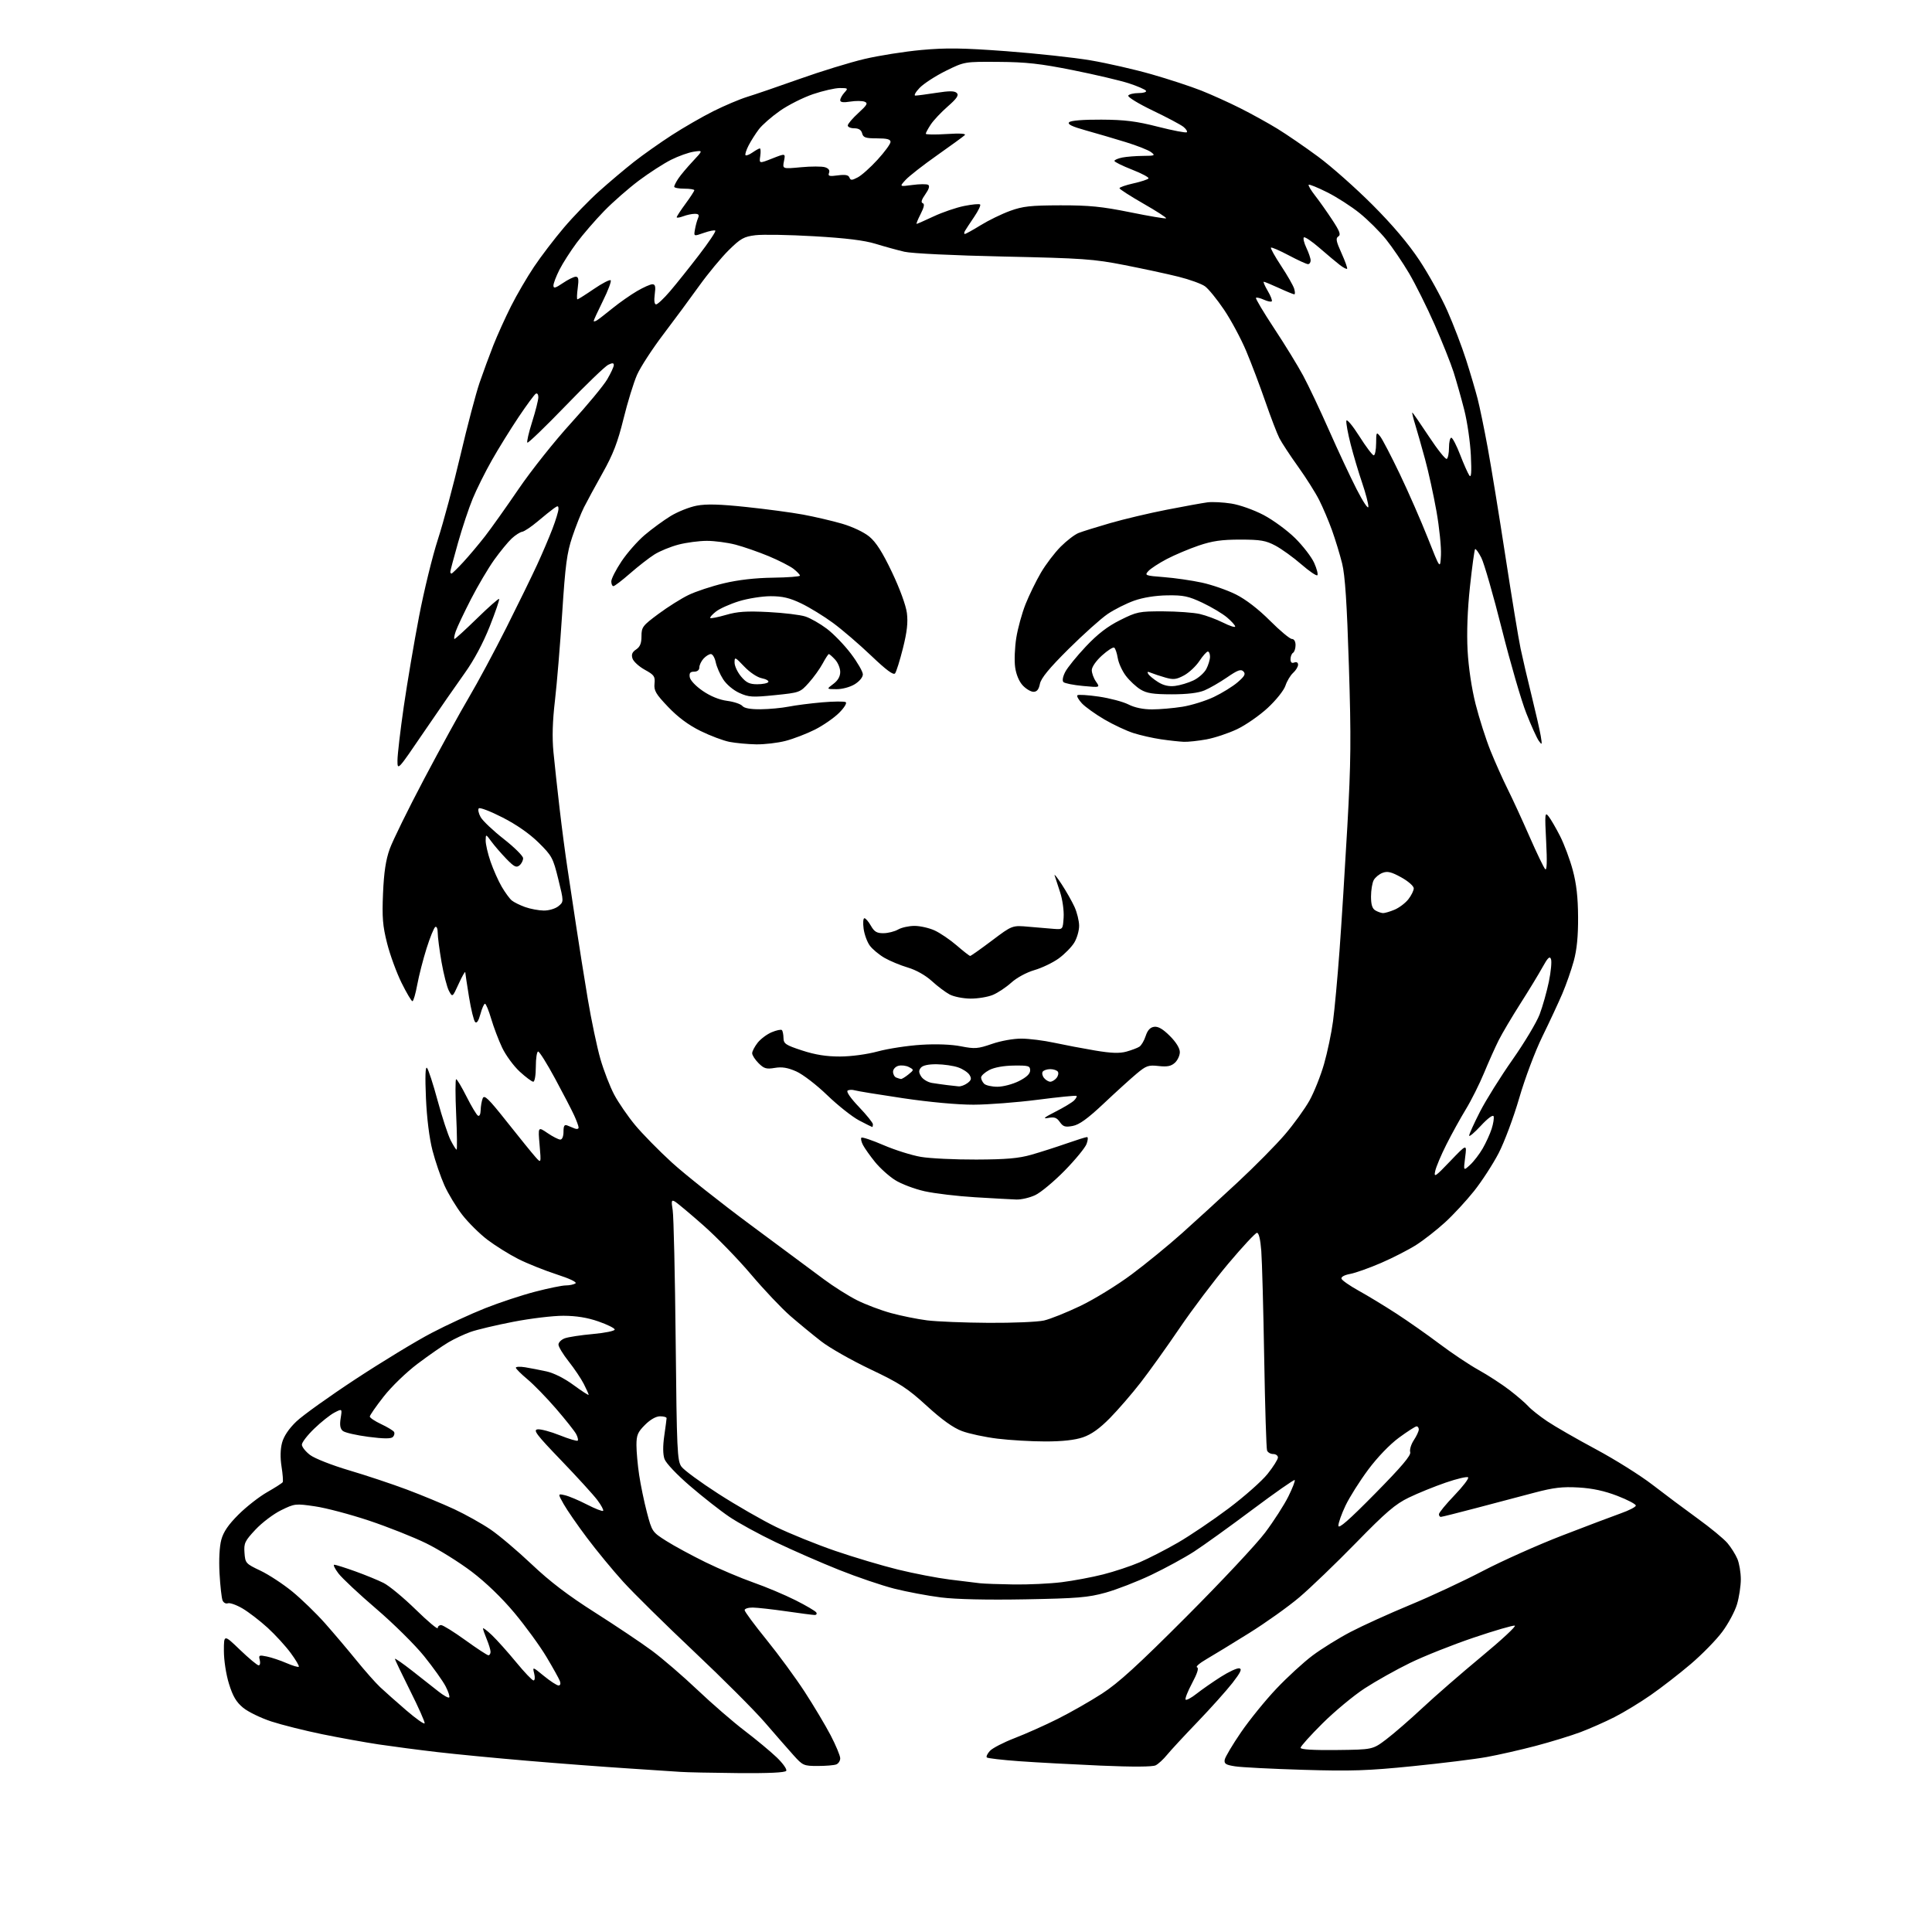 <?xml version="1.0" encoding="UTF-8" standalone="no"?>
<svg 
  version="1.1" 
  xmlns="http://www.w3.org/2000/svg" 
  xmlns:xlink="http://www.w3.org/1999/xlink" 
  xmlns:svg="http://www.w3.org/2000/svg"
  xmlns:rdf="http://www.w3.org/1999/02/22-rdf-syntax-ns#"
  xmlns:cc="http://creativecommons.org/ns#"
  xmlns:dc="http://purl.org/dc/elements/1.1/"
  viewBox="0 0 768 768"
  width="768"
  height="768"
>
<style>svg {background-color: white; }</style>"
<path stroke="none" fill="black" fill-rule="evenodd" d="M293.19,704.83C282.91,704.74 272.70,704.52 270.50,704.35C268.30,704.18 258.85,703.56 249.50,702.96C240.15,702.36 222.30,701.01 209.84,699.95C197.38,698.90 181.18,697.34 173.84,696.48C166.50,695.63 156.03,694.25 150.58,693.44C145.12,692.62 135.00,690.79 128.08,689.38C121.16,687.96 112.06,685.68 107.86,684.31C103.66,682.93 98.61,680.48 96.64,678.85C93.92,676.61 92.56,674.31 91.02,669.34C89.86,665.59 89.00,659.99 89.00,656.24C89.00,649.68 89.00,649.68 95.41,655.84C98.94,659.23 102.27,662.00 102.82,662.00C103.37,662.00 103.56,661.05 103.26,659.89C102.75,657.95 102.99,657.84 106.10,658.49C107.97,658.88 111.48,660.06 113.90,661.11C116.33,662.16 118.52,662.81 118.77,662.56C119.03,662.30 117.59,659.85 115.58,657.12C113.57,654.38 109.43,649.85 106.37,647.05C103.31,644.26 98.82,640.81 96.39,639.38C93.96,637.96 91.34,637.04 90.57,637.33C89.80,637.63 88.85,637.11 88.47,636.19C88.09,635.26 87.55,630.45 87.27,625.50C86.97,620.01 87.24,614.78 87.97,612.09C88.82,608.93 90.78,606.07 94.83,602.04C97.95,598.93 103.08,594.93 106.23,593.14C109.38,591.34 112.15,589.57 112.38,589.19C112.60,588.81 112.40,586.03 111.92,583.02C111.36,579.48 111.43,576.11 112.12,573.52C112.82,570.91 114.81,567.94 117.79,565.08C120.32,562.65 130.96,555.04 141.44,548.16C151.92,541.28 165.45,533.06 171.50,529.90C177.55,526.73 187.15,522.30 192.83,520.05C198.51,517.79 207.45,514.84 212.69,513.48C217.93,512.11 223.41,510.99 224.86,510.98C226.31,510.98 228.06,510.62 228.73,510.19C229.49,509.70 226.62,508.32 221.23,506.57C216.43,505.01 209.57,502.26 206.00,500.46C202.43,498.65 196.93,495.22 193.78,492.84C190.64,490.45 186.12,485.97 183.73,482.88C181.34,479.79 178.17,474.54 176.67,471.21C175.18,467.88 173.04,461.63 171.92,457.33C170.66,452.46 169.68,444.59 169.32,436.50C168.95,427.99 169.09,423.85 169.73,424.50C170.27,425.05 172.18,430.90 173.96,437.50C175.75,444.10 178.08,451.19 179.13,453.25C180.18,455.31 181.25,457.00 181.50,457.00C181.76,457.00 181.68,450.70 181.33,443.00C180.98,435.30 180.98,429.00 181.33,429.00C181.69,429.00 183.54,432.12 185.46,435.93C187.38,439.73 189.41,443.14 189.98,443.48C190.58,443.86 191.03,442.96 191.07,441.31C191.11,439.76 191.47,437.65 191.88,436.61C192.50,435.05 194.15,436.65 201.56,446.01C206.48,452.21 211.54,458.46 212.82,459.89C215.13,462.50 215.13,462.50 214.50,455.17C213.86,447.83 213.86,447.83 217.66,450.42C219.75,451.84 222.03,453.00 222.73,453.00C223.48,453.00 224.00,451.74 224.00,449.89C224.00,447.53 224.36,446.93 225.50,447.39C226.32,447.73 227.68,448.27 228.50,448.61C229.32,448.94 230.00,448.76 230.00,448.22C230.00,447.67 229.20,445.48 228.23,443.36C227.26,441.24 223.85,434.66 220.65,428.75C217.46,422.84 214.43,418.00 213.92,418.00C213.42,418.00 213.00,420.70 213.00,424.00C213.00,427.42 212.56,430.00 211.98,430.00C211.42,430.00 208.99,428.18 206.58,425.97C204.17,423.75 201.04,419.47 199.61,416.46C198.19,413.46 196.23,408.30 195.26,405.00C194.29,401.70 193.18,399.00 192.79,399.00C192.40,399.00 191.58,400.86 190.97,403.13C190.24,405.82 189.51,406.91 188.88,406.28C188.34,405.74 187.25,401.29 186.45,396.40C185.66,391.50 184.98,387.05 184.95,386.50C184.91,385.95 183.75,387.98 182.37,391.00C179.86,396.50 179.86,396.50 178.45,393.86C177.68,392.40 176.36,387.28 175.52,382.48C174.69,377.67 174.00,372.42 174.00,370.81C174.00,369.17 173.57,368.15 173.03,368.48C172.50,368.81 170.94,372.63 169.57,376.98C168.20,381.32 166.53,387.82 165.86,391.44C165.20,395.05 164.34,398.00 163.95,398.00C163.56,398.00 161.61,394.70 159.61,390.66C157.62,386.62 155.04,379.57 153.88,374.98C152.12,368.06 151.85,364.67 152.26,355.07C152.62,346.75 153.36,341.82 154.91,337.50C156.09,334.20 162.25,321.66 168.60,309.64C174.95,297.62 182.98,282.99 186.45,277.14C189.91,271.29 196.59,258.85 201.29,249.50C205.99,240.15 211.49,228.90 213.51,224.50C215.54,220.10 218.28,213.68 219.60,210.23C220.92,206.78 222.00,203.23 222.00,202.36C222.00,200.97 221.75,200.94 220.10,202.13C219.05,202.88 216.15,205.22 213.65,207.33C211.14,209.44 208.41,211.26 207.57,211.39C206.73,211.51 204.86,212.71 203.41,214.06C201.97,215.40 198.85,219.20 196.48,222.50C194.12,225.80 189.95,232.85 187.22,238.17C184.49,243.49 181.77,249.23 181.18,250.92C180.59,252.61 180.36,254.00 180.67,254.00C180.99,254.00 185.01,250.32 189.62,245.83C194.22,241.33 198.18,237.85 198.41,238.08C198.65,238.31 196.96,243.23 194.67,249.02C192.04,255.65 188.39,262.48 184.77,267.52C181.62,271.91 174.31,282.46 168.52,290.96C158.03,306.37 158.00,306.41 158.00,302.30C158.00,300.04 159.13,290.38 160.51,280.84C161.90,271.30 164.63,255.18 166.59,245.00C168.54,234.82 171.92,221.03 174.09,214.35C176.26,207.67 180.28,192.67 183.02,181.03C185.75,169.39 189.18,156.40 190.62,152.18C192.07,147.96 194.55,141.23 196.12,137.24C197.70,133.25 200.85,126.28 203.13,121.75C205.40,117.22 209.54,110.14 212.31,106.01C215.08,101.88 220.41,94.90 224.15,90.50C227.88,86.10 234.21,79.56 238.22,75.98C242.22,72.39 248.43,67.16 252.00,64.35C255.57,61.55 262.32,56.78 267.00,53.75C271.68,50.72 279.13,46.42 283.57,44.20C288.01,41.98 294.08,39.41 297.07,38.49C300.06,37.58 309.41,34.37 317.86,31.37C326.31,28.36 337.90,24.80 343.62,23.45C349.34,22.10 359.52,20.49 366.26,19.87C376.18,18.97 382.57,19.06 400.02,20.35C411.86,21.24 426.93,22.87 433.52,23.99C440.11,25.11 451.02,27.60 457.77,29.53C464.53,31.46 473.42,34.38 477.53,36.01C481.65,37.65 488.61,40.79 493.01,43.01C497.41,45.22 504.04,48.88 507.75,51.15C511.46,53.42 518.77,58.44 524.00,62.30C529.23,66.16 538.93,74.76 545.57,81.41C553.62,89.47 559.85,96.85 564.29,103.54C567.94,109.07 572.92,118.07 575.34,123.54C577.77,129.02 581.12,137.78 582.79,143.00C584.46,148.22 586.52,155.20 587.37,158.50C588.22,161.80 590.03,170.57 591.39,178.00C592.76,185.43 595.92,204.82 598.42,221.10C600.92,237.39 603.64,253.93 604.47,257.88C605.30,261.82 607.29,270.32 608.89,276.77C610.48,283.22 612.09,290.30 612.46,292.50C613.07,296.15 613.00,296.32 611.70,294.50C610.91,293.40 608.67,288.45 606.72,283.50C604.76,278.55 600.39,263.51 597.01,250.08C593.63,236.64 589.96,223.89 588.86,221.73C587.76,219.57 586.64,218.03 586.37,218.29C586.11,218.56 585.19,225.24 584.34,233.14C583.34,242.44 583.01,251.41 583.39,258.58C583.76,265.31 585.00,273.67 586.57,279.89C587.99,285.51 590.66,293.87 592.51,298.46C594.36,303.05 597.42,309.88 599.30,313.65C601.19,317.42 605.09,325.90 607.98,332.50C610.87,339.10 613.69,344.95 614.24,345.50C614.92,346.17 615.04,342.56 614.62,334.50C614.05,323.44 614.12,322.66 615.58,324.50C616.45,325.60 618.51,329.14 620.15,332.36C621.79,335.58 624.06,341.65 625.19,345.86C626.65,351.27 627.27,356.70 627.31,364.50C627.36,372.10 626.83,377.51 625.60,382.00C624.62,385.57 622.58,391.43 621.05,395.00C619.52,398.57 615.96,406.23 613.13,412.00C610.22,417.94 606.22,428.57 603.92,436.48C601.69,444.17 597.99,454.06 595.71,458.45C593.42,462.84 589.03,469.60 585.95,473.47C582.87,477.33 577.69,482.94 574.43,485.91C571.17,488.89 566.04,492.91 563.04,494.83C560.03,496.76 553.73,499.99 549.04,502.02C544.34,504.05 538.78,506.03 536.69,506.41C534.41,506.83 533.03,507.59 533.26,508.31C533.47,508.96 536.54,511.10 540.07,513.06C543.61,515.01 550.34,519.10 555.03,522.14C559.71,525.18 567.48,530.63 572.28,534.25C577.08,537.87 584.04,542.52 587.75,544.58C591.46,546.64 596.98,550.22 600.00,552.54C603.02,554.86 606.40,557.77 607.50,559.00C608.60,560.23 611.98,562.91 615.00,564.95C618.02,566.99 626.73,572.00 634.35,576.08C641.96,580.16 652.09,586.51 656.85,590.19C661.61,593.87 669.69,599.91 674.80,603.61C679.92,607.31 685.27,611.72 686.70,613.42C688.13,615.11 689.91,617.95 690.65,619.72C691.39,621.49 692.00,625.12 692.00,627.79C692.00,630.45 691.32,634.93 690.49,637.72C689.66,640.52 687.03,645.44 684.64,648.65C682.26,651.87 676.60,657.65 672.08,661.50C667.55,665.35 660.40,670.90 656.17,673.83C651.95,676.77 645.48,680.70 641.78,682.58C638.09,684.46 632.01,687.14 628.28,688.55C624.55,689.95 616.55,692.41 610.50,694.01C604.45,695.60 595.67,697.60 591.00,698.44C586.33,699.29 573.05,700.93 561.50,702.09C543.66,703.89 537.11,704.11 518.00,703.53C505.62,703.16 493.48,702.54 491.00,702.15C487.27,701.58 486.56,701.13 486.84,699.51C487.03,698.44 489.95,693.53 493.32,688.61C496.70,683.68 503.01,675.90 507.35,671.32C511.68,666.74 518.17,660.78 521.77,658.09C525.37,655.39 532.18,651.17 536.91,648.70C541.63,646.23 552.25,641.41 560.50,637.99C568.75,634.58 581.80,628.49 589.50,624.46C597.20,620.44 611.38,614.10 621.00,610.39C630.62,606.67 641.13,602.70 644.34,601.56C647.55,600.43 650.22,599.05 650.27,598.50C650.32,597.95 647.02,596.21 642.93,594.63C637.79,592.65 633.03,591.62 627.50,591.30C621.09,590.93 617.61,591.34 610.00,593.35C604.77,594.73 594.42,597.46 587.00,599.42C579.58,601.38 573.16,602.99 572.75,602.99C572.34,603.00 572.00,602.51 572.00,601.91C572.00,601.32 574.77,597.94 578.16,594.41C581.55,590.88 584.00,587.67 583.60,587.27C583.20,586.87 579.19,587.81 574.69,589.36C570.18,590.91 563.58,593.59 560.00,595.33C554.66,597.91 550.92,601.11 539.00,613.33C531.02,621.50 520.90,631.23 516.50,634.96C512.10,638.69 503.10,645.10 496.50,649.21C489.90,653.32 482.29,657.97 479.58,659.54C476.88,661.10 475.19,662.56 475.84,662.78C476.63,663.04 475.96,665.18 473.86,669.11C472.12,672.37 470.97,675.31 471.31,675.64C471.64,675.97 473.62,674.90 475.70,673.25C477.79,671.61 482.11,668.60 485.30,666.57C488.49,664.54 491.80,663.01 492.65,663.19C493.82,663.42 493.15,664.84 489.92,669.00C487.56,672.02 481.31,679.00 476.03,684.50C470.74,690.00 465.27,695.91 463.88,697.62C462.48,699.34 460.48,701.19 459.42,701.73C458.18,702.37 450.42,702.41 437.50,701.86C426.50,701.38 411.96,700.60 405.19,700.11C398.43,699.62 392.62,698.95 392.28,698.62C391.95,698.28 392.49,697.12 393.48,696.03C394.47,694.93 398.90,692.64 403.33,690.93C407.76,689.22 415.46,685.79 420.44,683.29C425.42,680.80 433.32,676.30 438.00,673.28C444.56,669.05 452.23,662.06 471.60,642.65C485.41,628.82 499.50,613.78 502.91,609.23C506.33,604.68 510.48,598.22 512.14,594.88C513.79,591.55 514.93,588.60 514.67,588.34C514.41,588.08 506.84,593.37 497.85,600.10C488.86,606.83 478.43,614.33 474.67,616.77C470.92,619.20 463.27,623.37 457.67,626.04C452.08,628.70 443.90,631.88 439.50,633.10C432.54,635.03 428.38,635.38 407.52,635.76C392.26,636.03 380.09,635.76 374.02,635.00C368.79,634.34 360.45,632.77 355.50,631.52C350.55,630.26 340.65,626.90 333.50,624.04C326.35,621.19 315.06,616.25 308.41,613.07C301.75,609.89 293.43,605.34 289.91,602.95C286.38,600.57 279.37,595.06 274.32,590.72C269.04,586.18 264.71,581.61 264.14,579.96C263.50,578.13 263.47,574.83 264.05,570.80C264.55,567.33 264.97,564.16 264.98,563.75C264.99,563.34 263.83,563.00 262.40,563.00C260.78,563.00 258.52,564.28 256.40,566.40C253.51,569.29 253.00,570.49 253.00,574.46C253.00,577.02 253.48,582.35 254.07,586.31C254.66,590.26 256.05,596.98 257.17,601.24C259.18,608.87 259.30,609.03 264.86,612.55C267.96,614.52 275.00,618.33 280.50,621.03C286.00,623.72 294.55,627.34 299.50,629.08C304.45,630.81 311.95,633.97 316.17,636.09C320.40,638.21 324.13,640.41 324.48,640.97C324.83,641.54 324.53,641.99 323.81,641.98C323.09,641.97 318.00,641.31 312.50,640.51C307.00,639.72 301.04,639.05 299.25,639.03C297.46,639.01 296.00,639.47 296.00,640.05C296.00,640.63 299.90,645.91 304.68,651.80C309.45,657.68 316.28,667.00 319.86,672.50C323.44,678.00 328.09,685.79 330.19,689.80C332.28,693.82 334.00,697.94 334.00,698.95C334.00,699.96 333.29,701.06 332.42,701.39C331.55,701.73 328.23,702.00 325.05,702.00C319.48,702.00 319.10,701.83 315.38,697.67C313.24,695.29 308.12,689.43 304.00,684.65C299.88,679.88 287.20,667.19 275.83,656.47C264.47,645.75 251.81,633.27 247.70,628.74C243.59,624.21 237.12,616.36 233.33,611.30C229.53,606.25 225.37,600.22 224.07,597.91C221.71,593.71 221.71,593.71 224.60,594.39C226.20,594.76 230.14,596.43 233.36,598.09C236.59,599.75 239.47,600.87 239.75,600.58C240.04,600.29 239.00,598.35 237.44,596.28C235.87,594.20 229.40,587.10 223.05,580.50C213.26,570.33 211.83,568.45 213.68,568.19C214.88,568.02 218.85,569.08 222.50,570.54C226.15,572.00 229.37,572.96 229.65,572.68C229.93,572.40 229.65,571.21 229.02,570.04C228.39,568.86 224.80,564.34 221.05,559.99C217.29,555.63 212.17,550.37 209.67,548.29C207.17,546.20 205.10,544.14 205.06,543.70C205.03,543.27 206.69,543.18 208.75,543.51C210.81,543.85 214.65,544.59 217.29,545.17C220.17,545.80 224.45,547.96 228.04,550.61C231.32,553.02 234.00,554.75 234.00,554.46C234.00,554.16 233.13,552.22 232.07,550.14C231.01,548.06 228.31,544.04 226.07,541.21C223.83,538.38 222.00,535.36 222.00,534.50C222.00,533.65 223.11,532.53 224.47,532.01C225.83,531.50 230.89,530.72 235.72,530.29C240.56,529.85 244.44,529.05 244.36,528.50C244.29,527.95 241.36,526.50 237.86,525.29C233.54,523.78 229.10,523.06 224.00,523.04C219.88,523.02 210.88,524.10 204.00,525.44C197.12,526.77 189.49,528.59 187.03,529.47C184.58,530.34 180.65,532.19 178.31,533.56C175.97,534.93 170.44,538.78 166.02,542.10C161.47,545.54 155.62,551.19 152.50,555.18C149.47,559.04 147.00,562.61 147.00,563.10C147.00,563.59 149.03,564.94 151.51,566.11C153.99,567.28 156.30,568.67 156.63,569.20C156.96,569.74 156.75,570.65 156.17,571.23C155.43,571.97 152.52,571.95 146.44,571.16C141.66,570.54 137.09,569.49 136.28,568.82C135.23,567.94 134.98,566.51 135.42,563.76C136.03,559.93 136.03,559.93 132.95,561.52C131.26,562.40 127.65,565.26 124.94,567.88C122.22,570.49 120.00,573.37 120.00,574.27C120.00,575.16 121.46,577.01 123.25,578.37C125.05,579.75 131.93,582.45 138.70,584.46C145.42,586.44 155.77,589.89 161.70,592.11C167.64,594.34 176.15,597.87 180.62,599.95C185.08,602.04 191.54,605.65 194.96,607.97C198.38,610.29 205.76,616.54 211.37,621.85C218.63,628.73 225.85,634.23 236.52,641.00C244.75,646.23 254.94,653.06 259.16,656.18C263.38,659.31 271.52,666.32 277.25,671.76C282.98,677.20 291.41,684.50 295.98,687.98C300.55,691.46 306.29,696.23 308.75,698.58C311.20,700.93 312.91,703.34 312.54,703.93C312.11,704.64 305.59,704.94 293.19,704.83zM531.33,695.66C545.66,695.50 545.66,695.50 551.08,691.40C554.06,689.14 560.55,683.51 565.50,678.88C570.45,674.25 580.98,665.09 588.90,658.53C596.83,651.97 602.80,646.43 602.17,646.22C601.54,646.01 594.16,648.16 585.76,651.00C577.37,653.84 566.00,658.36 560.50,661.05C555.00,663.73 546.90,668.28 542.50,671.14C538.10,674.01 530.56,680.26 525.75,685.04C520.94,689.82 517.00,694.20 517.00,694.77C517.00,695.46 521.93,695.76 531.33,695.66zM168.80,685.05C168.97,684.57 166.38,678.75 163.05,672.11C159.72,665.46 157.00,659.76 157.00,659.42C157.00,659.09 160.04,661.19 163.75,664.09C167.46,666.99 172.19,670.71 174.25,672.35C176.31,673.99 178.26,675.08 178.57,674.76C178.88,674.45 178.24,672.46 177.14,670.35C176.05,668.23 172.19,662.83 168.58,658.34C164.97,653.86 156.43,645.41 149.61,639.57C142.78,633.73 136.01,627.39 134.55,625.48C133.09,623.56 132.34,622.00 132.89,622.00C133.43,622.00 137.17,623.18 141.19,624.62C145.21,626.07 150.30,628.15 152.50,629.26C154.70,630.37 160.44,635.12 165.25,639.82C170.06,644.52 174.00,647.83 174.00,647.18C174.00,646.53 174.61,646.00 175.35,646.00C176.09,646.00 180.43,648.70 185.00,652.00C189.57,655.30 193.69,658.00 194.15,658.00C194.62,658.00 195.00,657.38 195.00,656.62C195.00,655.86 194.32,653.63 193.50,651.65C192.68,649.68 192.00,647.74 192.00,647.34C192.00,646.94 193.62,648.16 195.60,650.05C197.58,651.95 201.89,656.76 205.17,660.75C208.45,664.74 211.56,668.00 212.08,668.00C212.62,668.00 212.74,666.81 212.35,665.25C211.67,662.50 211.67,662.50 216.25,666.25C218.77,668.31 221.37,670.00 222.03,670.00C222.74,670.00 222.95,669.30 222.57,668.25C222.21,667.29 219.80,662.95 217.21,658.62C214.62,654.29 208.90,646.43 204.50,641.16C199.47,635.14 193.16,629.06 187.50,624.76C182.55,621.01 174.41,615.93 169.40,613.48C164.40,611.03 154.19,606.98 146.72,604.48C139.25,601.99 129.57,599.42 125.20,598.79C117.48,597.66 117.13,597.70 111.76,600.33C108.73,601.81 104.14,605.28 101.57,608.03C97.32,612.58 96.91,613.42 97.19,617.27C97.49,621.37 97.68,621.59 103.50,624.35C106.80,625.92 112.50,629.65 116.17,632.65C119.84,635.65 125.71,641.34 129.22,645.30C132.72,649.26 138.33,655.88 141.67,660.00C145.01,664.12 149.26,668.93 151.12,670.68C152.98,672.43 157.65,676.57 161.50,679.89C165.35,683.20 168.64,685.53 168.80,685.05zM403.03,629.85C408.82,629.93 417.37,629.53 422.03,628.95C426.69,628.37 434.10,626.98 438.50,625.86C442.90,624.75 449.43,622.58 453.00,621.05C456.57,619.52 463.43,616.00 468.23,613.23C473.04,610.45 482.10,604.33 488.39,599.61C494.67,594.89 501.65,588.71 503.90,585.88C506.16,583.05 508.00,580.12 508.00,579.37C508.00,578.62 507.15,578.00 506.11,578.00C505.07,578.00 503.97,577.37 503.68,576.60C503.38,575.83 502.87,559.29 502.54,539.85C502.21,520.41 501.69,501.24 501.38,497.25C501.03,492.65 500.40,490.03 499.66,490.07C499.02,490.11 493.89,495.63 488.26,502.32C482.63,509.02 473.90,520.58 468.87,528.00C463.83,535.42 456.88,545.14 453.42,549.59C449.96,554.05 444.47,560.39 441.22,563.70C437.09,567.89 433.84,570.21 430.47,571.36C427.25,572.45 422.30,573.00 415.57,573.00C410.03,573.00 401.45,572.50 396.50,571.89C391.56,571.28 385.21,569.93 382.39,568.87C378.91,567.57 374.43,564.36 368.40,558.85C360.72,551.83 357.70,549.87 346.01,544.32C338.58,540.79 329.80,535.81 326.50,533.25C323.20,530.69 317.67,526.14 314.20,523.14C310.74,520.13 303.68,512.68 298.53,506.59C293.37,500.49 284.80,491.68 279.48,487.00C274.17,482.32 269.12,478.10 268.26,477.62C266.91,476.85 266.80,477.32 267.41,481.12C267.79,483.53 268.33,506.88 268.59,533.00C269.03,576.61 269.22,580.70 270.87,583.00C271.85,584.38 278.47,589.24 285.58,593.81C292.69,598.39 303.00,604.31 308.50,606.99C314.00,609.66 324.57,613.94 332.00,616.49C339.43,619.04 350.68,622.39 357.00,623.94C363.32,625.49 372.55,627.27 377.50,627.89C382.45,628.51 387.85,629.17 389.50,629.36C391.15,629.55 397.24,629.77 403.03,629.85zM546.59,593.75C557.17,583.02 560.98,578.52 560.58,577.25C560.28,576.29 560.92,574.15 562.01,572.50C563.10,570.85 563.99,568.94 563.99,568.25C564.00,567.56 563.60,567.00 563.11,567.00C562.62,567.00 559.47,569.03 556.10,571.50C552.42,574.22 547.55,579.28 543.85,584.25C540.48,588.79 536.43,595.20 534.86,598.50C533.29,601.80 532.01,605.40 532.03,606.50C532.05,607.93 536.20,604.30 546.59,593.75zM393.00,525.85C402.62,525.91 412.52,525.49 415.00,524.92C417.48,524.36 424.00,521.74 429.50,519.11C435.00,516.47 444.18,510.83 449.89,506.56C455.61,502.29 464.61,494.93 469.89,490.20C475.18,485.48 485.09,476.41 491.92,470.05C498.75,463.70 507.23,455.12 510.76,451.00C514.29,446.88 518.68,440.80 520.53,437.50C522.37,434.20 524.97,427.68 526.32,423.00C527.66,418.32 529.27,410.68 529.89,406.00C530.52,401.32 531.68,388.73 532.47,378.00C533.26,367.27 534.66,345.00 535.59,328.49C537.03,302.92 537.12,293.47 536.20,264.49C535.42,239.68 534.69,228.74 533.52,224.00C532.63,220.43 530.82,214.48 529.49,210.78C528.16,207.09 525.87,201.69 524.40,198.78C522.94,195.88 519.16,189.90 516.01,185.50C512.85,181.10 509.51,176.00 508.57,174.18C507.64,172.35 505.13,165.82 503.01,159.68C500.88,153.53 497.46,144.47 495.39,139.55C493.32,134.63 489.35,127.23 486.57,123.11C483.78,118.98 480.38,114.80 479.00,113.81C477.62,112.82 472.90,111.11 468.50,110.01C464.10,108.91 454.43,106.83 447.00,105.37C434.70,102.96 430.43,102.66 399.00,101.98C379.03,101.55 362.39,100.75 359.50,100.07C356.75,99.43 351.60,98.01 348.06,96.92C343.55,95.54 336.21,94.64 323.56,93.91C313.63,93.33 303.16,93.15 300.29,93.50C295.73,94.06 294.42,94.78 289.72,99.41C286.78,102.31 281.49,108.69 277.97,113.59C274.46,118.49 268.01,127.22 263.63,132.99C259.26,138.75 254.58,145.95 253.24,148.99C251.90,152.02 249.47,159.90 247.85,166.50C245.54,175.86 243.72,180.59 239.56,188.00C236.63,193.22 233.29,199.38 232.14,201.67C230.98,203.97 228.89,209.26 227.49,213.42C225.35,219.80 224.72,224.57 223.48,243.75C222.67,256.26 221.37,271.90 220.60,278.50C219.63,286.73 219.45,293.17 220.01,299.00C220.46,303.68 221.56,313.80 222.46,321.50C223.35,329.20 224.75,339.77 225.55,345.00C226.35,350.23 227.92,360.57 229.02,368.00C230.13,375.43 232.21,388.48 233.63,397.00C235.06,405.52 237.33,416.31 238.67,420.97C240.02,425.63 242.49,432.01 244.16,435.15C245.83,438.29 249.55,443.70 252.42,447.18C255.30,450.65 261.89,457.38 267.07,462.11C272.26,466.85 286.40,478.06 298.50,487.02C310.60,495.99 323.65,505.67 327.50,508.54C331.35,511.41 337.29,515.16 340.70,516.87C344.11,518.58 350.19,520.88 354.20,521.97C358.22,523.07 364.65,524.37 368.50,524.86C372.35,525.35 383.38,525.79 393.00,525.85zM404.00,476.83C402.07,476.76 394.72,476.36 387.66,475.93C380.60,475.51 371.55,474.43 367.55,473.54C363.55,472.65 358.27,470.65 355.81,469.10C353.36,467.54 349.76,464.30 347.81,461.88C345.86,459.47 343.72,456.45 343.05,455.16C342.38,453.88 342.10,452.57 342.42,452.25C342.74,451.93 346.71,453.26 351.25,455.22C355.79,457.17 362.46,459.27 366.08,459.88C369.70,460.50 379.60,460.97 388.08,460.94C400.00,460.90 404.98,460.46 410.00,459.02C413.57,458.00 419.82,456.00 423.88,454.58C427.94,453.16 431.64,452.00 432.11,452.00C432.57,452.00 432.49,453.24 431.92,454.75C431.36,456.26 427.43,461.04 423.20,465.36C418.96,469.68 413.70,474.06 411.50,475.09C409.30,476.12 405.93,476.90 404.00,476.83zM576.49,461.57C583.12,454.65 583.12,454.65 582.42,460.07C581.73,465.50 581.73,465.50 584.38,463.06C585.84,461.72 588.09,458.79 589.38,456.56C590.67,454.33 592.28,450.81 592.95,448.74C593.61,446.67 593.97,444.42 593.73,443.74C593.48,443.01 591.39,444.55 588.66,447.50C586.11,450.25 584.02,452.02 584.01,451.44C584.00,450.85 585.94,446.58 588.31,441.94C590.68,437.30 596.51,427.98 601.25,421.23C605.99,414.48 610.84,406.38 612.03,403.23C613.22,400.08 614.87,394.23 615.70,390.23C616.52,386.23 616.90,382.19 616.54,381.25C616.04,379.94 615.27,380.68 613.15,384.52C611.64,387.26 607.68,393.77 604.34,399.00C601.01,404.23 597.15,410.75 595.76,413.50C594.38,416.25 591.76,422.10 589.94,426.50C588.12,430.90 584.86,437.41 582.69,440.97C580.52,444.53 577.04,450.83 574.96,454.97C572.87,459.11 570.87,463.85 570.52,465.50C569.93,468.21 570.50,467.84 576.49,461.57zM346.74,448.00C346.60,448.00 344.24,446.82 341.49,445.38C338.75,443.93 333.06,439.43 328.85,435.37C324.59,431.25 319.14,427.07 316.54,425.91C313.10,424.39 310.84,424.02 307.97,424.51C304.64,425.07 303.70,424.79 301.54,422.63C300.14,421.23 299.00,419.46 299.00,418.68C299.00,417.90 299.98,416.03 301.17,414.51C302.36,413.00 304.88,411.11 306.78,410.32C308.67,409.53 310.48,409.15 310.81,409.48C311.14,409.81 311.43,411.22 311.45,412.63C311.50,414.90 312.30,415.44 318.88,417.59C324.09,419.29 328.50,419.99 333.88,419.98C338.33,419.97 344.62,419.13 349.00,417.94C353.12,416.83 360.86,415.65 366.19,415.32C372.20,414.94 378.20,415.17 381.99,415.92C387.51,417.00 388.70,416.91 394.29,414.98C397.80,413.76 402.87,412.85 406.04,412.87C409.11,412.88 414.97,413.62 419.06,414.51C423.15,415.39 430.45,416.78 435.28,417.59C441.77,418.68 445.02,418.79 447.78,418.03C449.82,417.46 452.14,416.59 452.92,416.08C453.70,415.58 454.83,413.67 455.42,411.83C456.17,409.53 457.21,408.40 458.79,408.17C460.39,407.95 462.28,409.05 465.04,411.81C467.51,414.27 469.00,416.69 469.00,418.23C469.00,419.58 468.11,421.49 467.02,422.48C465.52,423.84 463.98,424.14 460.56,423.76C456.51,423.30 455.64,423.61 451.78,426.84C449.43,428.81 443.56,434.13 438.75,438.67C432.34,444.70 429.03,447.09 426.43,447.58C423.44,448.14 422.61,447.89 421.30,446.02C420.06,444.25 419.12,443.92 416.62,444.40C414.33,444.84 415.10,444.19 419.50,441.95C422.80,440.28 426.15,438.26 426.94,437.48C427.73,436.69 428.18,435.86 427.94,435.64C427.70,435.41 420.75,436.10 412.50,437.17C404.25,438.23 392.77,439.12 387.00,439.13C380.71,439.15 369.49,438.12 359.00,436.56C349.38,435.13 340.72,433.72 339.76,433.42C338.80,433.12 337.54,433.17 336.95,433.53C336.31,433.92 338.13,436.56 341.44,440.02C344.50,443.23 347.00,446.33 347.00,446.93C347.00,447.52 346.88,448.00 346.74,448.00zM381.06,431.85C381.92,431.93 383.49,431.35 384.56,430.56C386.11,429.41 386.28,428.75 385.40,427.31C384.80,426.31 382.78,424.96 380.90,424.31C379.03,423.65 375.19,423.09 372.37,423.06C369.10,423.02 366.82,423.51 366.07,424.42C365.15,425.52 365.18,426.32 366.18,427.92C366.90,429.06 368.84,430.22 370.49,430.49C372.15,430.75 374.85,431.14 376.50,431.34C378.15,431.54 380.20,431.77 381.06,431.85zM396.49,432.00C398.74,432.00 402.58,430.99 405.04,429.75C408.08,428.21 409.50,426.86 409.50,425.50C409.50,423.70 408.86,423.51 403.00,423.58C398.97,423.63 395.26,424.30 393.25,425.35C391.46,426.29 390.00,427.62 390.00,428.33C390.00,429.03 390.54,430.14 391.20,430.80C391.86,431.46 394.24,432.00 396.49,432.00zM417.50,430.00C418.19,430.00 419.30,429.34 419.96,428.54C420.63,427.74 420.88,426.62 420.53,426.04C420.17,425.47 418.81,425.00 417.50,425.00C416.19,425.00 414.83,425.47 414.47,426.04C414.12,426.62 414.37,427.74 415.04,428.54C415.70,429.34 416.81,430.00 417.50,430.00zM358.14,428.92C358.49,428.96 359.81,428.16 361.08,427.14C363.36,425.29 363.36,425.26 361.35,424.19C360.24,423.59 358.35,423.36 357.16,423.67C355.96,423.98 355.00,425.03 355.00,426.03C355.00,427.02 355.56,428.06 356.25,428.34C356.94,428.62 357.79,428.88 358.14,428.92zM385.78,396.96C382.88,396.94 379.15,396.20 377.50,395.32C375.85,394.44 372.65,392.04 370.40,389.97C367.90,387.70 364.17,385.59 360.90,384.62C357.93,383.74 353.74,382.00 351.59,380.76C349.45,379.52 346.83,377.34 345.77,375.91C344.72,374.49 343.60,371.45 343.30,369.16C342.99,366.87 343.13,365.00 343.62,365.01C344.10,365.01 345.27,366.36 346.20,368.01C347.56,370.40 348.57,370.99 351.20,370.96C353.02,370.95 355.62,370.29 357.00,369.50C358.38,368.71 361.30,368.06 363.50,368.06C365.70,368.05 369.30,368.86 371.51,369.86C373.71,370.87 377.68,373.56 380.32,375.84C382.96,378.13 385.36,380.00 385.66,380.00C385.96,380.00 389.84,377.25 394.30,373.90C402.39,367.80 402.39,367.80 408.95,368.40C412.55,368.72 417.07,369.11 419.00,369.25C422.50,369.50 422.50,369.50 422.81,364.68C422.98,361.99 422.36,357.57 421.41,354.68C420.48,351.83 419.49,348.82 419.23,348.00C418.96,347.18 420.22,348.75 422.02,351.50C423.82,354.25 426.12,358.30 427.13,360.50C428.13,362.70 428.96,366.07 428.97,368.00C428.98,369.93 428.11,372.95 427.03,374.72C425.95,376.49 423.17,379.31 420.85,381.00C418.53,382.68 414.19,384.76 411.20,385.63C408.07,386.54 404.19,388.64 402.02,390.60C399.96,392.46 396.65,394.67 394.67,395.49C392.69,396.32 388.69,396.98 385.78,396.96zM549.78,362.97C550.49,362.99 552.55,362.38 554.36,361.62C556.18,360.86 558.64,359.00 559.83,357.49C561.02,355.97 561.99,354.00 561.99,353.12C561.98,352.22 559.76,350.28 557.01,348.76C553.08,346.59 551.54,346.22 549.59,346.97C548.23,347.48 546.64,348.80 546.06,349.89C545.48,350.98 545.00,353.90 545.00,356.38C545.00,359.63 545.49,361.19 546.75,361.92C547.71,362.48 549.08,362.95 549.78,362.97zM216.14,361.96C218.18,361.98 220.73,361.23 221.96,360.24C224.14,358.47 224.14,358.47 221.93,349.49C219.85,341.01 219.40,340.19 214.11,334.96C210.55,331.45 205.33,327.80 199.81,324.98C195.04,322.54 190.77,320.89 190.34,321.33C189.91,321.76 190.23,323.33 191.06,324.81C191.89,326.29 196.02,330.20 200.23,333.50C204.44,336.80 207.91,340.23 207.94,341.13C207.97,342.02 207.33,343.31 206.50,344.00C205.26,345.03 204.37,344.59 201.25,341.37C199.19,339.23 196.51,336.14 195.31,334.49C193.11,331.50 193.11,331.50 193.06,334.09C193.03,335.52 193.90,339.31 195.00,342.51C196.11,345.72 198.11,350.21 199.45,352.50C200.79,354.79 202.58,357.24 203.43,357.94C204.28,358.65 206.67,359.83 208.74,360.57C210.81,361.31 214.14,361.93 216.14,361.96zM300.54,295.89C297.22,295.83 292.48,295.39 290.00,294.91C287.52,294.43 282.32,292.47 278.44,290.56C273.68,288.21 269.50,285.11 265.61,281.03C260.68,275.86 259.90,274.53 260.18,271.77C260.47,268.88 260.06,268.30 256.30,266.23C253.99,264.95 251.80,262.94 251.42,261.75C250.92,260.17 251.30,259.21 252.87,258.17C254.43,257.13 255.00,255.73 255.00,252.90C255.00,249.29 255.45,248.70 261.75,244.03C265.46,241.28 270.84,237.89 273.71,236.51C276.57,235.12 282.87,233.04 287.71,231.88C293.45,230.51 300.22,229.73 307.24,229.64C313.15,229.56 317.99,229.20 317.99,228.82C318.00,228.45 316.86,227.25 315.47,226.15C314.07,225.06 309.62,222.78 305.57,221.09C301.52,219.41 295.59,217.35 292.39,216.51C289.20,215.68 284.07,215.00 281.00,215.00C277.93,215.00 272.85,215.67 269.71,216.49C266.57,217.31 262.27,219.07 260.16,220.40C258.04,221.73 253.70,225.12 250.50,227.91C247.30,230.71 244.31,233.00 243.84,233.00C243.38,233.00 243.00,232.15 243.00,231.11C243.00,230.08 244.83,226.48 247.07,223.13C249.31,219.78 253.47,215.05 256.32,212.64C259.17,210.22 263.80,206.84 266.61,205.12C269.42,203.41 274.08,201.55 276.96,201.01C280.77,200.28 286.10,200.42 296.58,201.53C304.50,202.36 314.69,203.72 319.24,204.56C323.78,205.40 330.73,207.02 334.67,208.16C338.86,209.38 343.39,211.52 345.58,213.32C348.26,215.54 350.79,219.51 354.57,227.45C357.66,233.93 360.11,240.63 360.50,243.65C360.98,247.44 360.57,251.15 358.94,257.65C357.72,262.52 356.31,267.02 355.81,267.67C355.16,268.49 352.35,266.41 346.33,260.67C341.62,256.17 334.78,250.30 331.13,247.62C327.49,244.94 321.80,241.45 318.50,239.87C313.91,237.67 311.06,237.00 306.36,237.00C302.98,237.00 297.30,237.90 293.74,239.00C290.19,240.10 286.07,241.95 284.59,243.11C283.11,244.28 282.10,245.43 282.34,245.67C282.58,245.92 285.40,245.36 288.60,244.43C293.17,243.10 296.76,242.86 305.45,243.30C311.53,243.61 318.15,244.41 320.17,245.08C322.19,245.74 326.02,247.93 328.67,249.93C331.33,251.93 335.64,256.39 338.25,259.84C340.86,263.29 343.00,267.00 343.00,268.07C343.00,269.21 341.63,270.86 339.75,272.01C337.90,273.14 334.77,273.98 332.50,273.96C328.50,273.94 328.50,273.94 331.25,271.88C333.08,270.52 334.00,268.92 334.00,267.11C334.00,265.60 333.08,263.39 331.96,262.19C330.84,260.98 329.72,260.00 329.48,260.00C329.24,260.00 328.14,261.69 327.03,263.75C325.93,265.81 323.45,269.26 321.52,271.41C318.06,275.27 317.88,275.33 308.05,276.33C299.11,277.24 297.65,277.15 293.92,275.46C291.52,274.38 288.79,272.09 287.47,270.04C286.21,268.09 284.88,265.04 284.51,263.25C284.14,261.46 283.27,260.00 282.58,260.00C281.88,260.00 280.57,260.82 279.65,261.83C278.74,262.83 278.00,264.41 278.00,265.33C278.00,266.35 277.20,267.00 275.93,267.00C274.38,267.00 273.94,267.54 274.18,269.16C274.36,270.40 276.54,272.72 279.32,274.63C282.40,276.75 285.92,278.19 289.06,278.60C291.76,278.96 294.48,279.87 295.10,280.63C295.86,281.53 298.33,281.98 302.37,281.94C305.74,281.91 310.75,281.44 313.50,280.90C316.25,280.35 322.25,279.59 326.83,279.19C331.41,278.80 335.61,278.76 336.18,279.11C336.75,279.47 335.62,281.31 333.56,283.37C331.56,285.37 327.24,288.36 323.97,290.02C320.69,291.67 315.44,293.69 312.30,294.51C309.15,295.33 303.86,295.95 300.54,295.89zM470.57,294.88C468.88,294.81 464.82,294.37 461.54,293.89C458.26,293.41 453.31,292.29 450.54,291.40C447.77,290.52 442.57,288.08 439.00,285.99C435.43,283.90 431.41,281.02 430.08,279.60C428.75,278.17 427.94,276.73 428.28,276.38C428.63,276.04 432.46,276.28 436.81,276.91C441.15,277.55 446.44,278.95 448.57,280.03C451.03,281.29 454.42,282.00 457.96,281.99C461.01,281.99 466.43,281.52 470.00,280.95C473.57,280.38 479.20,278.63 482.50,277.07C485.80,275.50 490.07,272.86 492.00,271.19C494.79,268.78 495.25,267.91 494.27,266.90C493.28,265.89 491.99,266.36 487.77,269.27C484.87,271.26 480.83,273.59 478.78,274.45C476.33,275.47 471.92,276.00 465.78,276.00C458.41,275.99 455.86,275.60 453.37,274.08C451.64,273.03 449.03,270.60 447.57,268.68C446.10,266.76 444.64,263.56 444.32,261.57C443.99,259.58 443.36,257.72 442.91,257.44C442.45,257.16 440.26,258.57 438.04,260.58C435.69,262.70 434.00,265.14 434.00,266.39C434.00,267.58 434.75,269.63 435.67,270.94C437.34,273.32 437.34,273.32 430.49,272.68C426.72,272.33 423.23,271.63 422.74,271.14C422.19,270.59 422.48,268.97 423.45,267.10C424.34,265.37 428.03,260.83 431.64,257.00C436.32,252.04 440.23,249.02 445.24,246.52C451.91,243.18 452.79,243.00 462.38,243.02C467.95,243.04 474.51,243.51 476.96,244.08C479.41,244.64 483.57,246.19 486.21,247.51C488.84,248.83 491.00,249.53 491.00,249.05C491.00,248.57 489.54,246.94 487.75,245.43C485.96,243.92 481.57,241.30 478.00,239.61C472.43,236.99 470.43,236.56 464.00,236.66C459.30,236.73 454.38,237.52 450.83,238.78C447.71,239.89 442.99,242.26 440.33,244.06C437.67,245.86 430.67,252.14 424.76,258.00C417.06,265.65 413.84,269.57 413.38,271.84C412.94,274.07 412.19,275.00 410.83,275.00C409.77,275.00 407.84,273.85 406.54,272.45C405.09,270.89 403.92,268.07 403.53,265.20C403.17,262.61 403.38,257.37 403.99,253.54C404.61,249.71 406.27,243.66 407.70,240.09C409.13,236.52 411.87,230.91 413.80,227.62C415.73,224.33 419.26,219.69 421.65,217.30C424.04,214.91 427.23,212.46 428.75,211.87C430.26,211.27 435.94,209.50 441.37,207.93C446.80,206.36 456.93,203.96 463.87,202.61C470.82,201.25 478.07,199.94 480.00,199.69C481.93,199.44 486.18,199.66 489.46,200.17C492.82,200.70 498.41,202.69 502.29,204.72C506.07,206.71 511.72,210.85 514.83,213.92C517.95,217.00 521.36,221.43 522.41,223.77C523.46,226.11 524.02,228.31 523.67,228.67C523.31,229.02 520.43,227.06 517.26,224.30C514.09,221.55 509.47,218.22 507.00,216.90C503.16,214.86 501.10,214.51 493.00,214.50C485.63,214.50 481.93,215.03 476.50,216.87C472.65,218.18 466.94,220.59 463.81,222.23C460.67,223.88 457.38,226.03 456.48,227.02C454.93,228.73 455.23,228.84 462.68,229.42C466.98,229.75 473.77,230.73 477.77,231.60C481.77,232.47 487.84,234.58 491.27,236.29C495.21,238.26 500.19,242.09 504.80,246.70C508.81,250.72 512.75,254.00 513.55,254.00C514.42,254.00 515.00,254.97 515.00,256.44C515.00,257.78 514.55,259.16 514.00,259.50C513.45,259.84 513.00,260.98 513.00,262.03C513.00,263.31 513.49,263.75 514.50,263.36C515.41,263.01 516.00,263.36 516.00,264.24C516.00,265.04 515.12,266.49 514.04,267.47C512.96,268.44 511.58,270.74 510.98,272.57C510.36,274.44 507.28,278.30 503.94,281.40C500.67,284.43 495.18,288.24 491.75,289.87C488.31,291.50 482.83,293.32 479.57,293.92C476.30,294.51 472.25,294.95 470.57,294.88zM467.11,272.67C469.09,272.43 472.38,271.44 474.40,270.48C476.43,269.52 478.74,267.46 479.54,265.91C480.34,264.37 481.00,262.18 481.00,261.05C481.00,259.92 480.61,259.00 480.13,259.00C479.66,259.00 478.14,260.70 476.77,262.77C475.40,264.84 472.65,267.41 470.67,268.48C467.62,270.12 466.46,270.26 463.28,269.35C461.20,268.76 458.64,267.91 457.59,267.47C456.18,266.87 455.88,266.99 456.45,267.91C456.87,268.60 458.63,270.05 460.36,271.13C462.50,272.48 464.64,272.97 467.11,272.67zM301.03,272.00C303.15,272.00 305.13,271.60 305.42,271.12C305.72,270.64 304.55,269.96 302.82,269.61C301.00,269.25 298.06,267.28 295.84,264.95C292.18,261.11 292.00,261.03 292.00,263.38C292.00,264.74 293.17,267.23 294.59,268.92C296.65,271.38 297.96,272.00 301.03,272.00zM179.48,228.00C179.74,228.00 181.85,225.95 184.16,223.44C186.47,220.94 190.35,216.32 192.79,213.19C195.22,210.06 201.25,201.58 206.18,194.34C211.11,187.10 220.45,175.35 226.95,168.22C233.45,161.09 239.94,153.25 241.38,150.79C242.82,148.34 244.00,145.79 244.00,145.13C244.00,144.23 243.44,144.20 241.75,145.02C240.51,145.63 232.90,152.95 224.84,161.31C216.77,169.66 209.93,176.26 209.63,175.96C209.33,175.66 210.19,171.93 211.54,167.67C212.89,163.41 214.00,159.01 214.00,157.90C214.00,156.78 213.55,156.16 212.98,156.51C212.41,156.86 209.33,161.05 206.13,165.82C202.93,170.60 198.14,178.32 195.50,182.99C192.85,187.66 189.44,194.52 187.91,198.23C186.37,201.94 183.74,209.84 182.06,215.79C180.38,221.73 179.00,226.91 179.00,227.30C179.00,227.68 179.22,228.00 179.48,228.00zM572.80,220.67C572.96,217.55 572.16,209.71 571.02,203.25C569.87,196.79 567.83,187.45 566.47,182.50C565.12,177.55 563.36,171.36 562.56,168.75C561.75,166.14 561.24,164.00 561.42,164.00C561.59,164.00 564.55,168.27 567.99,173.48C571.43,178.70 574.64,182.72 575.12,182.42C575.60,182.13 576.00,180.11 576.00,177.94C576.00,175.77 576.41,174.00 576.91,174.00C577.41,174.00 578.99,177.04 580.42,180.75C581.85,184.46 583.50,188.18 584.08,189.00C584.85,190.08 585.02,187.86 584.69,181.00C584.44,175.78 583.27,167.68 582.08,163.00C580.89,158.32 578.98,151.57 577.85,148.00C576.71,144.43 573.30,135.88 570.27,129.00C567.24,122.12 562.67,112.96 560.13,108.64C557.58,104.32 553.46,98.26 550.98,95.17C548.49,92.08 543.76,87.38 540.48,84.73C537.19,82.07 531.39,78.34 527.59,76.44C523.80,74.54 520.48,73.19 520.22,73.44C519.97,73.70 521.10,75.62 522.73,77.70C524.37,79.79 527.43,84.12 529.54,87.32C532.58,91.93 533.09,93.32 532.01,93.99C530.89,94.68 531.12,95.91 533.27,100.64C534.71,103.83 535.71,106.62 535.49,106.84C535.27,107.06 534.00,106.40 532.65,105.37C531.31,104.34 527.67,101.30 524.58,98.61C521.48,95.92 518.66,94.01 518.30,94.37C517.94,94.73 518.40,96.61 519.32,98.55C520.24,100.48 521.00,102.73 521.00,103.53C521.00,104.34 520.53,105.00 519.94,105.00C519.36,105.00 515.92,103.42 512.28,101.49C508.65,99.57 505.47,98.19 505.23,98.44C504.98,98.69 506.80,101.95 509.27,105.70C511.74,109.44 514.07,113.51 514.45,114.75C514.82,115.99 514.85,117.00 514.50,117.00C514.16,117.00 511.41,115.88 508.41,114.50C505.40,113.12 502.68,112.00 502.37,112.00C502.06,112.00 502.77,113.63 503.94,115.63C505.12,117.62 505.84,119.49 505.54,119.79C505.25,120.08 503.82,119.78 502.37,119.12C500.93,118.47 499.53,118.14 499.27,118.40C499.01,118.66 502.25,124.09 506.46,130.48C510.68,136.86 515.88,145.33 518.01,149.29C520.15,153.26 524.77,163.03 528.29,171.00C531.81,178.97 536.76,189.55 539.29,194.50C541.88,199.56 543.92,202.59 543.95,201.43C543.98,200.28 542.86,196.01 541.47,191.93C540.07,187.84 538.02,180.96 536.91,176.63C535.81,172.31 535.03,168.09 535.20,167.26C535.36,166.43 537.67,169.17 540.33,173.37C542.98,177.57 545.57,181.00 546.08,181.00C546.58,181.00 547.01,178.86 547.03,176.25C547.06,171.73 547.14,171.60 548.66,173.50C549.53,174.60 553.05,181.35 556.47,188.50C559.89,195.65 564.90,207.09 567.60,213.92C572.50,226.34 572.50,226.34 572.80,220.67zM237.25,127.36C237.94,126.94 240.75,124.77 243.50,122.53C246.25,120.30 250.61,117.25 253.18,115.74C255.75,114.23 258.52,113.00 259.33,113.00C260.48,113.00 260.69,113.90 260.27,117.00C259.94,119.52 260.13,121.00 260.81,121.00C261.40,121.00 263.90,118.64 266.37,115.75C268.84,112.86 274.01,106.39 277.87,101.36C281.73,96.34 284.65,91.98 284.35,91.69C284.06,91.39 282.01,91.79 279.80,92.57C275.77,93.99 275.77,93.99 276.25,91.25C276.51,89.74 277.05,87.71 277.47,86.75C278.04,85.41 277.74,85.00 276.17,85.00C275.05,85.00 272.98,85.44 271.57,85.98C270.15,86.51 269.00,86.68 269.00,86.36C269.00,86.03 270.57,83.62 272.50,81.00C274.43,78.38 276.00,75.95 276.00,75.62C276.00,75.28 274.20,75.00 272.00,75.00C269.80,75.00 268.00,74.65 268.00,74.22C268.00,73.79 268.74,72.33 269.65,70.97C270.55,69.61 273.14,66.53 275.40,64.12C279.50,59.74 279.50,59.74 275.78,60.30C273.73,60.61 269.68,62.05 266.78,63.51C263.88,64.96 258.12,68.67 254.00,71.75C249.88,74.84 243.62,80.31 240.11,83.93C236.60,87.54 231.71,93.20 229.25,96.50C226.80,99.80 223.71,104.62 222.39,107.22C221.08,109.81 220.00,112.64 220.00,113.50C220.00,114.76 220.75,114.56 223.73,112.54C225.78,111.14 228.10,110.00 228.87,110.00C229.96,110.00 230.13,111.01 229.66,114.50C229.32,116.97 229.26,119.00 229.53,119.00C229.80,119.00 232.74,117.15 236.06,114.88C239.38,112.61 242.39,111.06 242.75,111.42C243.11,111.78 241.74,115.44 239.70,119.55C237.67,123.67 236.00,127.28 236.00,127.58C236.00,127.87 236.56,127.77 237.25,127.36zM383.54,93.00C383.90,93.00 386.74,91.43 389.85,89.51C392.96,87.59 398.20,85.04 401.50,83.84C406.58,81.99 409.65,81.65 421.50,81.62C432.97,81.60 438.00,82.10 449.32,84.39C456.92,85.94 463.32,87.01 463.56,86.78C463.79,86.55 459.71,83.91 454.50,80.93C449.29,77.94 445.02,75.19 445.01,74.82C445.01,74.45 447.50,73.58 450.55,72.90C453.60,72.22 456.30,71.33 456.55,70.92C456.80,70.51 453.86,68.94 450.00,67.43C446.15,65.92 443.00,64.36 443.00,63.97C443.00,63.57 444.41,62.97 446.12,62.62C447.84,62.28 451.56,61.99 454.38,61.97C459.10,61.94 459.35,61.82 457.56,60.47C456.49,59.66 451.99,57.88 447.56,56.52C443.13,55.15 435.99,53.05 431.71,51.86C426.08,50.29 424.22,49.38 425.01,48.59C425.68,47.92 430.59,47.52 437.80,47.56C447.15,47.61 451.68,48.18 460.34,50.39C466.30,51.91 471.45,52.89 471.77,52.57C472.09,52.24 471.49,51.28 470.43,50.42C469.37,49.57 463.86,46.64 458.19,43.93C452.53,41.21 448.17,38.54 448.50,37.99C448.84,37.45 450.69,37.00 452.62,37.00C454.54,37.00 455.86,36.59 455.55,36.08C455.23,35.57 452.17,34.24 448.74,33.12C445.31,32.01 435.30,29.65 426.50,27.89C413.54,25.30 407.92,24.67 396.95,24.60C383.41,24.50 383.41,24.50 375.95,28.18C371.85,30.21 367.18,33.25 365.56,34.93C363.95,36.62 363.19,38.00 363.87,38.00C364.56,38.00 368.29,37.51 372.16,36.91C377.48,36.08 379.49,36.10 380.36,36.99C381.22,37.87 380.34,39.18 376.73,42.33C374.11,44.62 371.07,47.85 369.99,49.50C368.90,51.15 368.01,52.79 368.01,53.16C368.00,53.52 371.71,53.57 376.25,53.28C381.62,52.94 384.15,53.09 383.50,53.73C382.95,54.26 378.00,57.87 372.50,61.74C367.00,65.61 361.38,70.00 360.00,71.50C357.50,74.23 357.50,74.23 362.70,73.53C365.57,73.14 368.39,73.12 368.97,73.48C369.66,73.91 369.25,75.24 367.82,77.25C366.34,79.33 366.00,80.50 366.78,80.76C367.61,81.04 367.36,82.33 365.96,85.08C364.86,87.23 364.14,89.00 364.37,89.00C364.59,89.00 367.65,87.66 371.16,86.01C374.67,84.37 380.13,82.50 383.30,81.87C386.46,81.23 389.31,80.97 389.62,81.29C389.94,81.60 388.88,83.80 387.27,86.18C385.66,88.56 384.01,91.06 383.61,91.75C383.21,92.44 383.18,93.00 383.54,93.00zM340.95,70.52C342.47,69.74 346.02,66.57 348.85,63.47C351.68,60.37 354.00,57.20 354.00,56.42C354.00,55.37 352.60,55.00 348.62,55.00C344.07,55.00 343.15,54.69 342.71,53.00C342.36,51.65 341.35,51.00 339.59,51.00C338.17,51.00 337.00,50.50 337.00,49.88C337.00,49.27 338.89,47.04 341.20,44.93C344.74,41.69 345.13,40.99 343.66,40.42C342.71,40.06 340.14,40.04 337.96,40.39C335.22,40.83 334.00,40.66 334.00,39.84C334.00,39.19 334.74,37.83 335.65,36.83C337.23,35.09 337.14,35.00 333.83,35.00C331.92,35.00 327.12,36.10 323.16,37.44C319.21,38.79 313.29,41.77 310.01,44.08C306.72,46.38 302.97,49.67 301.67,51.38C300.36,53.10 298.52,56.00 297.57,57.84C296.63,59.68 296.08,61.41 296.36,61.69C296.64,61.97 297.90,61.48 299.16,60.60C300.42,59.72 301.72,59.00 302.05,59.00C302.38,59.00 302.45,60.36 302.21,62.03C301.76,65.06 301.76,65.06 307.01,62.99C312.27,60.92 312.27,60.92 311.64,64.05C311.02,67.17 311.02,67.17 318.39,66.48C322.44,66.10 326.74,66.10 327.95,66.48C329.40,66.94 329.94,67.71 329.55,68.72C329.06,70.01 329.64,70.18 333.04,69.72C336.00,69.32 337.28,69.56 337.66,70.56C338.12,71.74 338.61,71.74 340.95,70.52z" />

</svg>